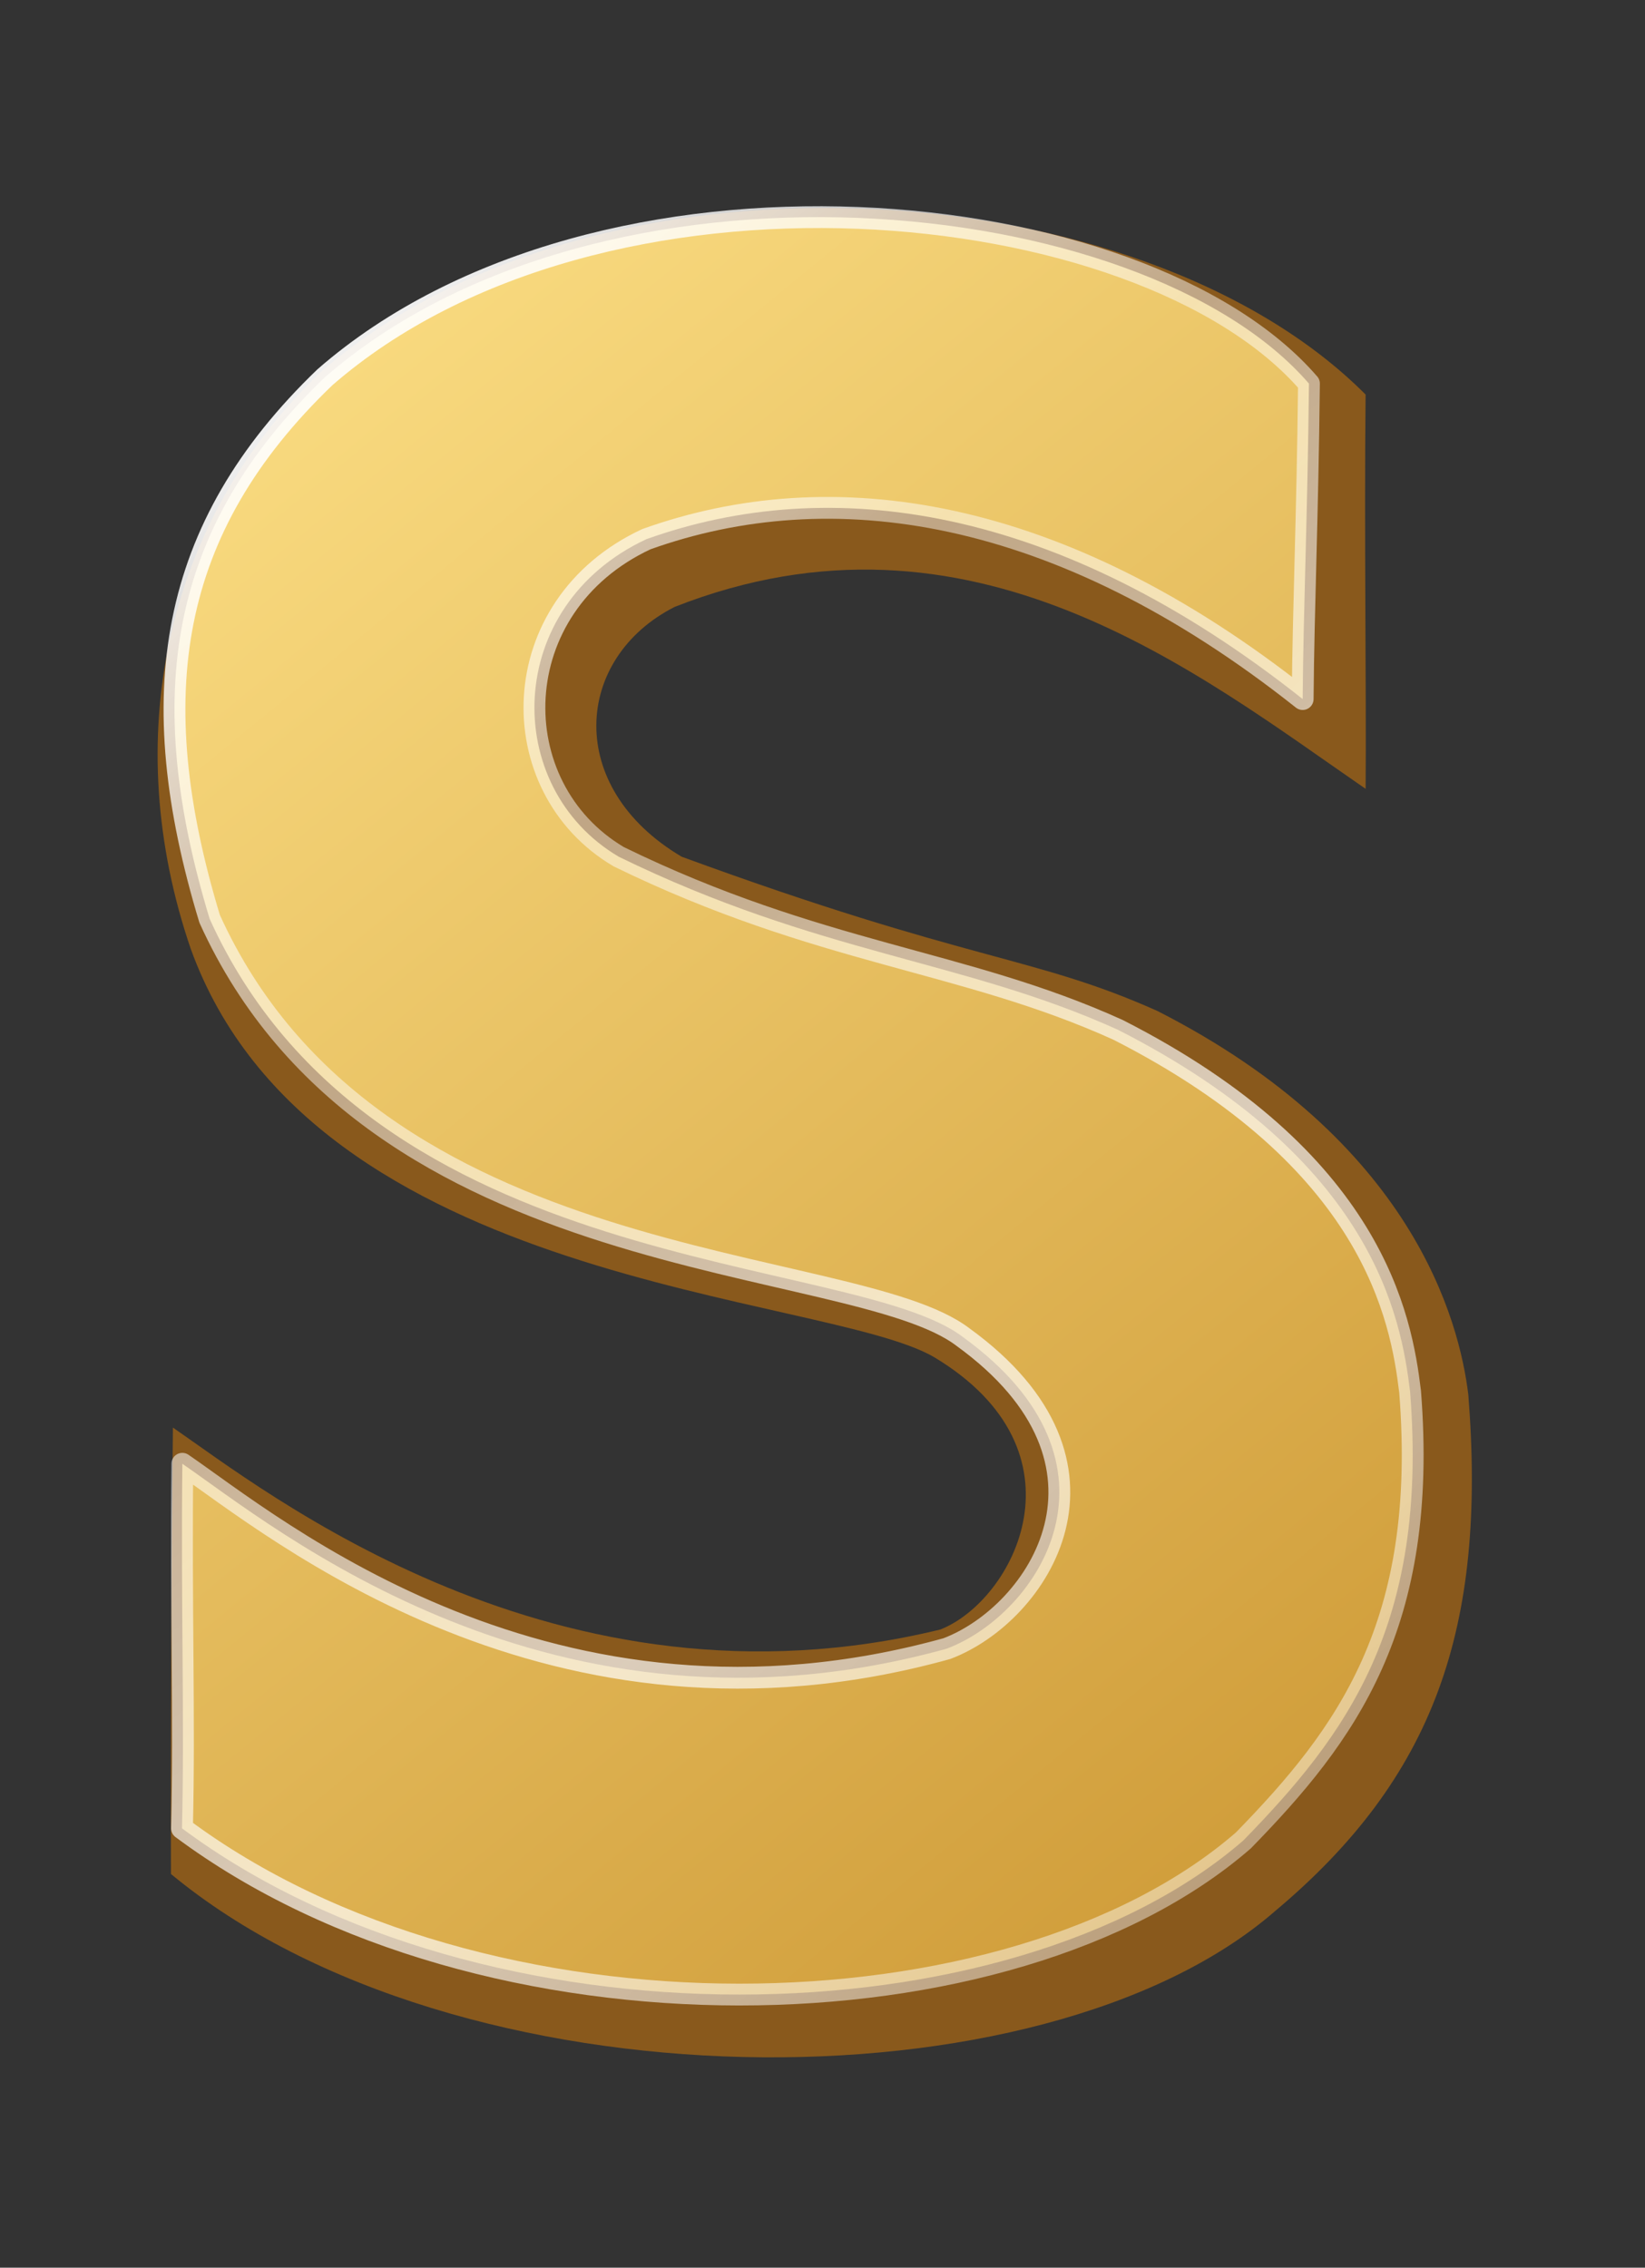 <?xml version="1.0" encoding="UTF-8" standalone="no"?>
<!-- Created with Inkscape (http://www.inkscape.org/) -->

<svg
   width="50.166mm"
   height="69.159mm"
   viewBox="0 0 50.166 69.159"
   version="1.1"
   id="svg1"
   xml:space="preserve"
   inkscape:version="1.4 (86a8ad7, 2024-10-11)"
   sodipodi:docname="favion.svg"
   xmlns:inkscape="http://www.inkscape.org/namespaces/inkscape"
   xmlns:sodipodi="http://sodipodi.sourceforge.net/DTD/sodipodi-0.dtd"
   xmlns:xlink="http://www.w3.org/1999/xlink"
   xmlns="http://www.w3.org/2000/svg"
   xmlns:svg="http://www.w3.org/2000/svg"><rect x="0" y="0" width="50.166" height="69.159" fill="#333333" stroke="none"/><sodipodi:namedview
     id="namedview1"
     pagecolor="#ffffff"
     bordercolor="#000000"
     borderopacity="0.25"
     inkscape:showpageshadow="2"
     inkscape:pageopacity="0.0"
     inkscape:pagecheckerboard="0"
     inkscape:deskcolor="#d1d1d1"
     inkscape:document-units="mm"
     inkscape:zoom="0.68862935"
     inkscape:cx="3.6304"
     inkscape:cy="238.15424"
     inkscape:window-width="1920"
     inkscape:window-height="991"
     inkscape:window-x="-9"
     inkscape:window-y="-9"
     inkscape:window-maximized="1"
     inkscape:current-layer="layer2"
     showgrid="false"><inkscape:page
       x="0"
       y="0"
       width="50.166"
       height="69.159"
       id="page53"
       margin="4.226 2.69 4.226 2.305"
       bleed="0" /></sodipodi:namedview><defs
     id="defs1"><linearGradient
       id="linearGradient27"
       inkscape:collect="always"><stop
         style="stop-color:#ffffff;stop-opacity:0.92;"
         offset="0"
         id="stop28" /><stop
         style="stop-color:#ffffff;stop-opacity:0.462;"
         offset="0.291"
         id="stop52" /><stop
         style="stop-color:#ffffff;stop-opacity:0.697;"
         offset="0.669"
         id="stop53" /><stop
         style="stop-color:#ffffff;stop-opacity:0.407;"
         offset="1"
         id="stop29" /></linearGradient><linearGradient
       id="linearGradient20"
       inkscape:collect="always"><stop
         style="stop-color:#f8d97e;stop-opacity:1;"
         offset="0"
         id="stop20" /><stop
         style="stop-color:#d09d3a;stop-opacity:1;"
         offset="1"
         id="stop21" /></linearGradient><linearGradient
       inkscape:collect="always"
       xlink:href="#linearGradient20"
       id="linearGradient21"
       x1="81.204"
       y1="120.559"
       x2="114.93"
       y2="161.67"
       gradientUnits="userSpaceOnUse" /><linearGradient
       inkscape:collect="always"
       xlink:href="#linearGradient27"
       id="linearGradient29"
       x1="80.624"
       y1="121.049"
       x2="115.51"
       y2="161.18"
       gradientUnits="userSpaceOnUse" /></defs><g
     inkscape:groupmode="layer"
     id="layer2"
     inkscape:label="S"
     style="display:inline"
     transform="translate(-73.77,-106.812)"><path
       style="display:inline;fill:#89591c;fill-opacity:1;stroke-width:0.265"
       d="m 115.416,118.846 c -6.859,-6.896 -23.467,-8.003 -31.882,-0.672 -4.799,4.61 -6.111,11.249 -3.948,17.573 3.738,10.347 19.306,10.493 22.671,12.455 4.803,2.885 2.428,7.422 0.192,8.306 -11.718,2.854 -20.597,-4.229 -23.406,-6.158 -0.048,4.387 -0.075,9.394 -0.059,13.615 8.699,7.206 26.575,7.297 33.663,1.138 4.855,-4.069 6.465,-8.625 5.901,-15.753 -0.271,-2.244 -1.684,-7.737 -9.483,-11.706 -3.798,-1.699 -5.694,-1.471 -14.507,-4.704 -3.589,-2.122 -3.28,-6.064 -0.213,-7.619 9.035,-3.551 15.955,2.025 21.071,5.549 0.025,-2.9 -0.046,-7.835 -3.6e-4,-12.024 z"
       id="path6"
       sodipodi:nodetypes="cccccccccccccc"
       inkscape:label="s2"
       sodipodi:insensitive="true" /><path
       style="display:inline;fill:url(#linearGradient21);stroke:url(#linearGradient29);stroke-width:0.665;stroke-linecap:butt;stroke-linejoin:round;stroke-dasharray:none;stroke-opacity:1;paint-order:stroke fill markers"
       d="m 113.687,118.51 c -5.082,-5.887 -21.594,-7.523 -30.009,-0.192 -4.799,4.61 -5.577,9.716 -3.515,16.516 4.994,11.026 19.586,10.163 22.975,12.757 5.336,3.865 2.305,8.443 -0.494,9.501 -12.058,3.346 -20.503,-3.71 -23.313,-5.638 -0.048,4.387 0.069,7.714 -0.011,11.118 9.228,6.87 25.278,6.528 32.367,0.37 3.126,-3.205 5.649,-6.56 5.085,-13.688 -0.271,-2.244 -1.108,-7.065 -8.907,-11.034 -4.714,-2.14 -9.104,-2.288 -15.227,-5.28 -3.589,-2.122 -3.52,-7.649 0.844,-9.684 5.626,-2.014 12.546,-1.049 20.014,4.876 0.025,-2.9 0.146,-5.433 0.192,-9.622 z"
       id="path5"
       sodipodi:nodetypes="cccccccccccccc"
       inkscape:label="s1"
       sodipodi:insensitive="true" /></g></svg>
